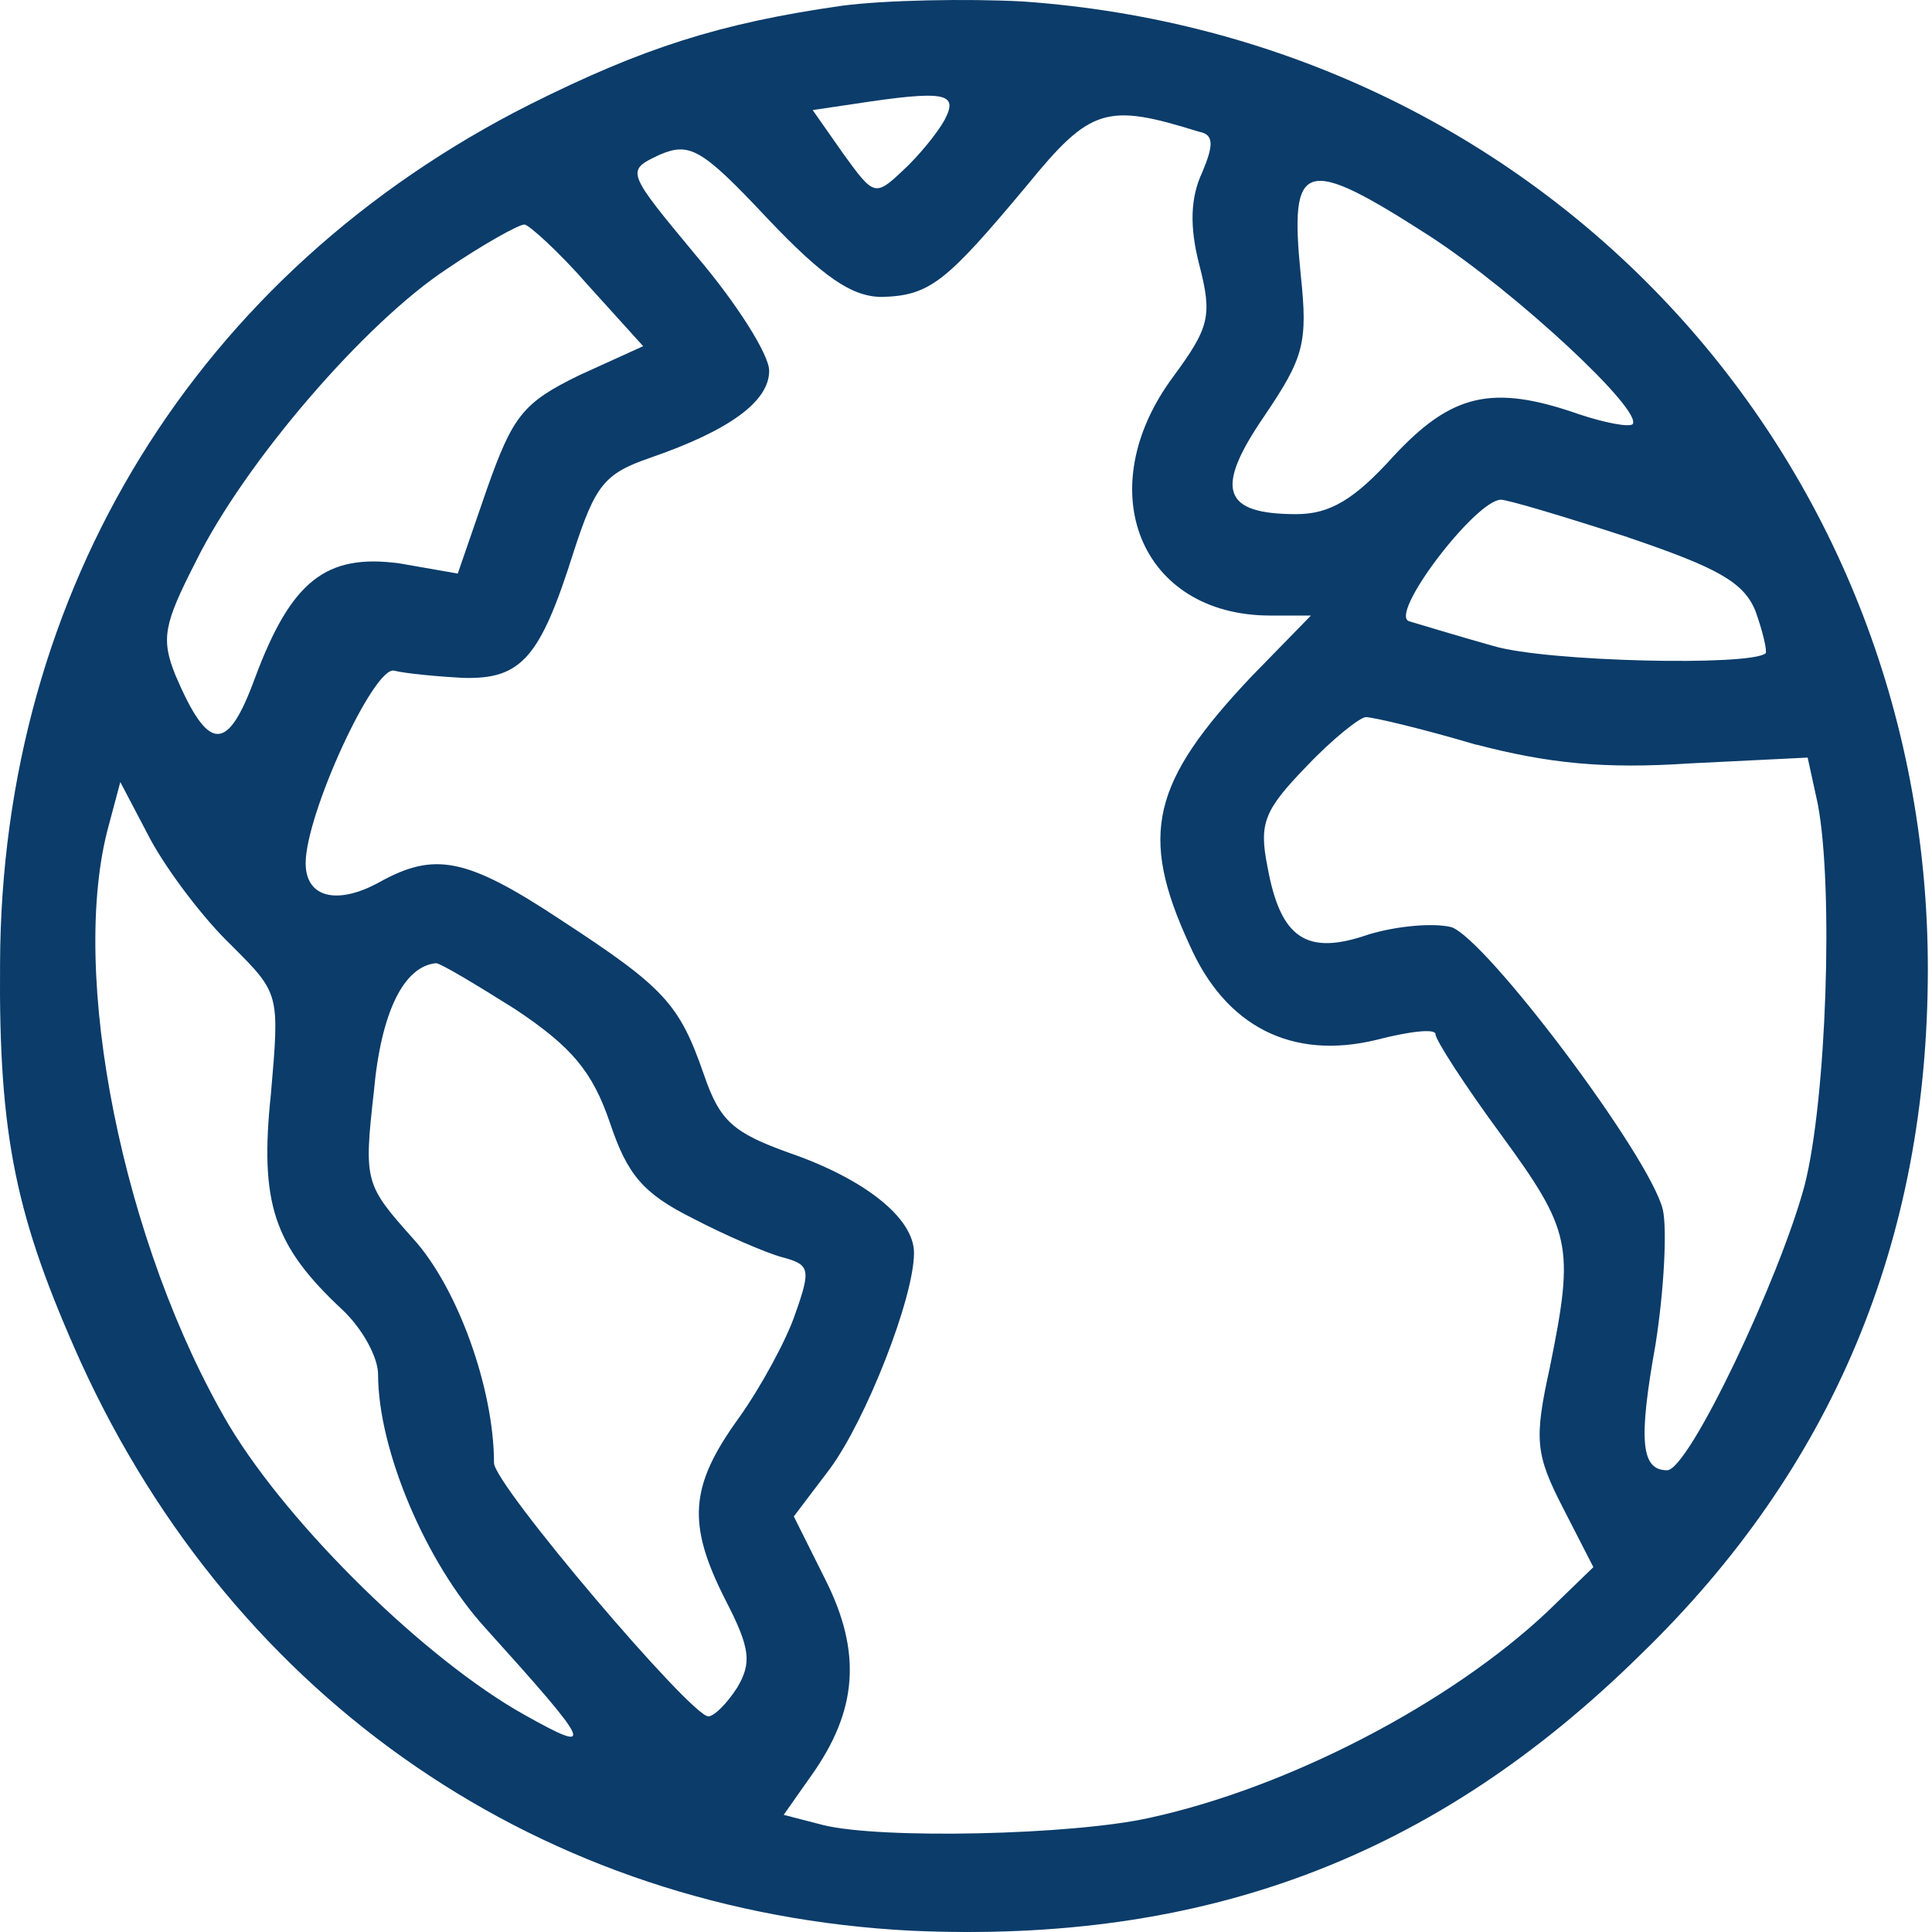 <?xml version="1.0" encoding="UTF-8" standalone="no"?>
<svg
   width="33"
   height="33"
   version="1.1"
   id="svg12"
   sodipodi:docname="search-icon-01.svg"
   inkscape:version="1.3.2 (091e20e, 2023-11-25, custom)"
   xmlns:inkscape="http://www.inkscape.org/namespaces/inkscape"
   xmlns:sodipodi="http://sodipodi.sourceforge.net/DTD/sodipodi-0.dtd"
   xmlns="http://www.w3.org/2000/svg"
   xmlns:svg="http://www.w3.org/2000/svg">
  <sodipodi:namedview
     id="namedview1"
     pagecolor="#ffffff"
     bordercolor="#000000"
     borderopacity="0.25"
     inkscape:showpageshadow="2"
     inkscape:pageopacity="0.0"
     inkscape:pagecheckerboard="0"
     inkscape:deskcolor="#d1d1d1"
     inkscape:zoom="5.19375"
     inkscape:cx="3.8507822"
     inkscape:cy="-20.697954"
     inkscape:window-width="1920"
     inkscape:window-height="1009"
     inkscape:window-x="-8"
     inkscape:window-y="-8"
     inkscape:window-maximized="1"
     inkscape:current-layer="svg12" />
  <defs
     id="defs7" />
  <path
     d="M 14.375,0.099 C 12.297,0.396 10.986,0.816 9.056,1.781 3.366,4.651 0.026,10.069 0.001,16.452 c -0.025,2.969 0.272,4.354 1.385,6.828 2.647,5.789 7.892,9.376 14.176,9.698 4.997,0.223 8.931,-1.237 12.469,-4.725 3.266,-3.167 4.898,-7.051 4.898,-11.702 0,-8.807 -6.63,-15.908 -15.462,-16.526 C 16.528,-0.025 15.117,0 14.375,0.099 Z m 1.757,1.954 c -0.124,0.223 -0.445,0.618 -0.717,0.866 -0.47,0.445 -0.495,0.421 -1.014,-0.297 l -0.52,-0.742 0.668,-0.099 c 1.608,-0.247 1.831,-0.198 1.583,0.272 z m 4.354,0.198 c 0.247,0.049 0.247,0.223 0.049,0.693 -0.198,0.421 -0.223,0.915 -0.049,1.583 0.223,0.866 0.173,1.064 -0.445,1.905 -1.435,1.93 -0.569,4.082 1.658,4.082 h 0.693 l -1.014,1.039 c -1.707,1.806 -1.93,2.697 -1.064,4.577 0.618,1.41 1.757,1.979 3.191,1.633 0.569,-0.148 1.014,-0.198 1.014,-0.099 0,0.099 0.495,0.866 1.113,1.707 1.212,1.658 1.262,1.905 0.841,3.983 -0.272,1.237 -0.247,1.484 0.223,2.4 l 0.52,1.014 -0.792,0.767 c -1.658,1.559 -4.404,2.994 -6.779,3.513 -1.311,0.297 -4.602,0.371 -5.591,0.124 l -0.668,-0.173 0.47,-0.668 c 0.792,-1.113 0.866,-2.103 0.247,-3.34 l -0.544,-1.089 0.618,-0.816 c 0.618,-0.841 1.435,-2.919 1.435,-3.686 0,-0.594 -0.841,-1.262 -2.128,-1.707 -0.965,-0.346 -1.188,-0.544 -1.46,-1.336 -0.421,-1.212 -0.668,-1.484 -2.449,-2.647 -1.608,-1.064 -2.152,-1.163 -3.092,-0.643 -0.717,0.396 -1.262,0.272 -1.262,-0.322 0,-0.841 1.163,-3.365 1.509,-3.29 0.198,0.049 0.717,0.099 1.188,0.124 0.99,0.025 1.311,-0.346 1.88,-2.152 C 10.169,8.288 10.318,8.09 11.11,7.818 12.47,7.348 13.138,6.853 13.138,6.333 c 0,-0.272 -0.544,-1.138 -1.237,-1.954 -1.212,-1.46 -1.212,-1.46 -0.643,-1.732 0.52,-0.223 0.717,-0.124 1.855,1.089 0.94,0.99 1.435,1.336 1.954,1.336 0.816,-0.025 1.089,-0.247 2.474,-1.905 1.089,-1.336 1.361,-1.41 2.944,-0.915 z m 3.934,1.781 c 1.484,0.965 3.661,2.994 3.464,3.216 -0.074,0.049 -0.47,-0.025 -0.915,-0.173 -1.484,-0.52 -2.177,-0.346 -3.167,0.717 -0.668,0.742 -1.089,0.99 -1.658,0.99 -1.262,0 -1.41,-0.421 -0.544,-1.682 0.668,-0.99 0.742,-1.237 0.618,-2.4 -0.198,-1.979 0.049,-2.053 2.202,-0.668 z M 10.046,4.874 10.986,5.913 9.897,6.408 C 8.932,6.878 8.759,7.1 8.314,8.362 L 7.819,9.797 6.83,9.624 c -1.262,-0.173 -1.855,0.297 -2.474,1.954 -0.47,1.286 -0.792,1.286 -1.361,-0.049 -0.247,-0.618 -0.198,-0.866 0.346,-1.93 0.841,-1.707 2.895,-4.082 4.28,-4.997 0.618,-0.421 1.237,-0.767 1.336,-0.767 0.074,0 0.594,0.47 1.089,1.039 z m 17.763,4.305 c 1.534,0.52 1.979,0.767 2.177,1.262 0.124,0.346 0.198,0.668 0.173,0.717 -0.247,0.223 -3.736,0.148 -4.651,-0.124 -0.618,-0.173 -1.262,-0.371 -1.435,-0.421 -0.371,-0.099 1.113,-2.053 1.559,-2.078 0.124,0 1.113,0.297 2.177,0.643 z m -2.598,3.538 c 1.237,0.322 2.177,0.421 3.661,0.322 l 2.004,-0.099 0.173,0.792 c 0.272,1.435 0.148,5.047 -0.223,6.507 -0.421,1.583 -1.979,4.874 -2.35,4.874 -0.445,0 -0.495,-0.495 -0.198,-2.152 0.148,-0.94 0.198,-1.979 0.124,-2.301 -0.223,-0.915 -3.018,-4.626 -3.612,-4.824 -0.297,-0.074 -0.915,-0.025 -1.41,0.124 -1.064,0.371 -1.509,0.074 -1.732,-1.163 -0.148,-0.742 -0.049,-0.965 0.668,-1.707 0.445,-0.47 0.915,-0.841 1.014,-0.841 0.124,0 0.965,0.198 1.88,0.47 z M 3.96,16.155 c 0.816,0.816 0.816,0.816 0.668,2.523 -0.198,1.88 0.049,2.598 1.212,3.686 0.346,0.322 0.618,0.816 0.618,1.113 0,1.286 0.816,3.216 1.831,4.329 1.831,2.029 1.905,2.177 0.668,1.484 -1.682,-0.94 -4.008,-3.216 -5.047,-4.948 -1.806,-3.068 -2.746,-7.719 -2.053,-10.242 l 0.198,-0.742 0.52,0.99 c 0.297,0.544 0.915,1.361 1.385,1.806 z m 4.849,1.089 c 0.965,0.643 1.311,1.064 1.608,1.93 0.297,0.891 0.569,1.212 1.41,1.633 0.569,0.297 1.262,0.594 1.534,0.668 0.47,0.124 0.495,0.198 0.223,0.965 -0.148,0.445 -0.594,1.262 -0.965,1.781 -0.841,1.163 -0.891,1.806 -0.223,3.117 0.421,0.816 0.445,1.064 0.198,1.484 -0.173,0.272 -0.396,0.495 -0.495,0.495 -0.297,0 -3.661,-3.958 -3.661,-4.329 0,-1.262 -0.618,-2.994 -1.385,-3.835 -0.816,-0.915 -0.841,-0.965 -0.668,-2.499 0.124,-1.385 0.52,-2.152 1.064,-2.202 0.074,0 0.693,0.371 1.361,0.792 z"
     id="path3"
     style="stroke-width:0.025;fill:#0b3c6a;fill-opacity:1" />
</svg>
